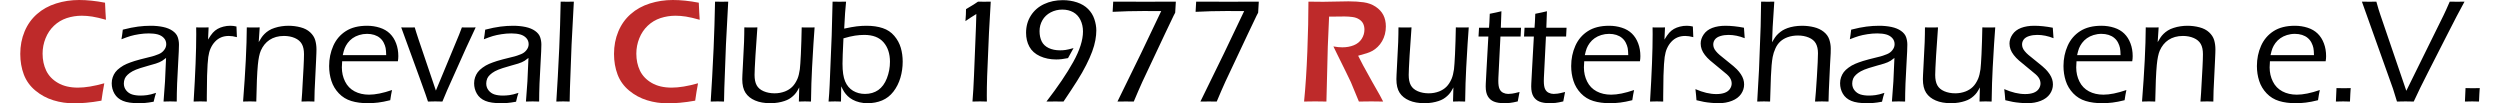 <?xml version="1.0" encoding="UTF-8"?>
<!DOCTYPE svg PUBLIC "-//W3C//DTD SVG 1.1//EN" "http://www.w3.org/Graphics/SVG/1.1/DTD/svg11.dtd">
<!-- Creator: CorelDRAW 2017 -->
<svg xmlns="http://www.w3.org/2000/svg" xml:space="preserve" width="508px" height="21px" version="1.1" style="shape-rendering:geometricPrecision; text-rendering:geometricPrecision; image-rendering:optimizeQuality; fill-rule:evenodd; clip-rule:evenodd"
viewBox="0 0 428819000 18019000"
 xmlns:xlink="http://www.w3.org/1999/xlink">
 <defs>
  <style type="text/css">
   <![CDATA[
    .fil1 {fill:black;fill-rule:nonzero}
    .fil0 {fill:#BE2A2A;fill-rule:nonzero}
   ]]>
  </style>
 </defs>
 <g id="Ebene_x0020_1">
  <path class="fil0" d="M14651000 14520000c-192000,992000 -357000,2002000 -497000,3030000 -966000,173000 -1854000,296000 -2660000,365000 -804000,69000 -1497000,104000 -2075000,104000 -1271000,0 -2490000,-178000 -3648000,-535000 -1158000,-356000 -2202000,-918000 -3129000,-1689000 -932000,-770000 -1602000,-1702000 -2020000,-2798000 -414000,-1097000 -622000,-2298000 -622000,-3600000 0,-1410000 252000,-2715000 753000,-3913000 501000,-1201000 1223000,-2211000 2163000,-3034000 935000,-826000 2050000,-1440000 3334000,-1845000 1284000,-405000 2621000,-605000 4018000,-605000 1375000,0 2881000,157000 4513000,471000 26000,757000 48000,1292000 74000,1609000l83000 1367000c-958000,-270000 -1758000,-456000 -2395000,-557000 -639000,-100000 -1244000,-148000 -1823000,-148000 -910000,0 -1780000,140000 -2620000,413000 -836000,280000 -1576000,719000 -2215000,1324000 -640000,605000 -1132000,1336000 -1476000,2194000 -344000,852000 -518000,1745000 -518000,2676000 0,1106000 214000,2098000 636000,2977000 426000,876000 1105000,1590000 2045000,2133000 936000,545000 2098000,819000 3482000,819000 1280000,0 2812000,-253000 4597000,-758000zm103521000 0c-191000,992000 -357000,2002000 -496000,3030000 -967000,173000 -1854000,296000 -2660000,365000 -805000,69000 -1497000,104000 -2075000,104000 -1272000,0 -2490000,-178000 -3648000,-535000 -1158000,-356000 -2202000,-918000 -3130000,-1689000 -931000,-770000 -1601000,-1702000 -2019000,-2798000 -414000,-1097000 -622000,-2298000 -622000,-3600000 0,-1410000 252000,-2715000 753000,-3913000 500000,-1201000 1222000,-2211000 2163000,-3034000 935000,-826000 2050000,-1440000 3333000,-1845000 1285000,-405000 2621000,-605000 4018000,-605000 1376000,0 2881000,157000 4514000,471000 26000,757000 48000,1292000 74000,1609000l83000 1367000c-958000,-270000 -1759000,-456000 -2395000,-557000 -639000,-100000 -1244000,-148000 -1823000,-148000 -910000,0 -1780000,140000 -2621000,413000 -835000,280000 -1575000,719000 -2215000,1324000 -640000,605000 -1131000,1336000 -1475000,2194000 -344000,852000 -518000,1745000 -518000,2676000 0,1106000 213000,2098000 635000,2977000 427000,876000 1106000,1590000 2046000,2133000 936000,545000 2098000,819000 3482000,819000 1279000,0 2811000,-253000 4596000,-758000zm105666000 3186000c252000,-2533000 444000,-5449000 570000,-8740000 126000,-3295000 191000,-6185000 191000,-8679000 1019000,18000 1872000,26000 2564000,26000 740000,0 1463000,-13000 2176000,-39000 710000,-26000 1458000,-39000 2251000,-39000 988000,0 1867000,57000 2645000,166000 780000,113000 1472000,365000 2077000,766000 601000,400000 1049000,883000 1345000,1454000 291000,569000 440000,1235000 440000,1993000 0,474000 -57000,927000 -166000,1358000 -113000,426000 -274000,831000 -491000,1210000 -219000,378000 -475000,709000 -775000,996000 -296000,284000 -593000,510000 -889000,676000 -291000,164000 -626000,308000 -1000000,425000 -379000,123000 -880000,267000 -1511000,436000l867000 1685000c282000,535000 814000,1496000 1596000,2886000l1285000 2258000c70000,118000 274000,505000 613000,1162000 -1044000,-17000 -1732000,-26000 -2062000,-26000 -414000,0 -1137000,9000 -2168000,26000l-1401000 -3386000c-245000,-518000 -540000,-1127000 -884000,-1832000l-1528000 -3095000c-152000,-287000 -366000,-718000 -631000,-1297000 565000,104000 1084000,156000 1550000,156000 727000,0 1392000,-117000 1993000,-357000 601000,-239000 1062000,-609000 1384000,-1110000 323000,-499000 483000,-1044000 483000,-1631000 0,-361000 -70000,-692000 -208000,-1001000 -145000,-306000 -379000,-566000 -710000,-779000 -331000,-214000 -727000,-353000 -1188000,-410000 -458000,-61000 -919000,-91000 -1376000,-91000 -257000,0 -605000,4000 -1048000,13000 -440000,9000 -985000,13000 -1633000,13000l-226000 5241000 -240000 9566000 -1971000 -26000c-318000,0 -958000,9000 -1924000,26000z"/>
  <path class="fil1" d="M17640000 6842000c74000,-379000 153000,-935000 236000,-1671000 1022000,-262000 1910000,-440000 2663000,-536000 757000,-96000 1493000,-143000 2207000,-143000 766000,0 1484000,69000 2154000,209000 671000,144000 1228000,370000 1668000,683000 444000,313000 740000,675000 883000,1084000 144000,409000 218000,849000 218000,1315000 0,587000 -44000,1571000 -127000,2954000 -87000,1381000 -151000,2660000 -195000,3831000 -44000,1176000 -66000,2220000 -66000,3138000 -466000,-17000 -840000,-26000 -1131000,-26000 -274000,0 -666000,9000 -1171000,26000l256000 -3482000 183000 -4122000c-295000,232000 -518000,392000 -665000,488000 -149000,92000 -318000,178000 -501000,261000 -187000,78000 -392000,157000 -618000,230000 -227000,70000 -661000,197000 -1311000,375000 -648000,179000 -1109000,314000 -1379000,409000 -583000,188000 -1045000,374000 -1384000,562000 -340000,187000 -622000,392000 -854000,613000 -230000,217000 -390000,440000 -482000,662000 -109000,274000 -166000,557000 -166000,853000 0,462000 135000,862000 409000,1202000 270000,339000 614000,574000 1027000,709000 414000,130000 906000,196000 1485000,196000 357000,0 731000,-27000 1123000,-79000 391000,-48000 919000,-178000 1571000,-392000 -122000,335000 -262000,849000 -418000,1541000 -622000,118000 -1127000,188000 -1519000,218000 -392000,30000 -762000,43000 -1110000,43000 -1167000,0 -2076000,-134000 -2728000,-408000 -658000,-271000 -1145000,-689000 -1472000,-1245000 -322000,-557000 -483000,-1163000 -483000,-1820000 0,-383000 57000,-735000 175000,-1057000 112000,-322000 265000,-618000 460000,-880000 197000,-265000 475000,-530000 836000,-791000 361000,-267000 740000,-484000 1136000,-654000 396000,-169000 854000,-335000 1380000,-504000 527000,-166000 1375000,-388000 2537000,-670000 375000,-83000 692000,-171000 958000,-262000 261000,-87000 496000,-174000 701000,-261000 204000,-83000 382000,-183000 535000,-300000 153000,-114000 291000,-252000 418000,-418000 131000,-171000 222000,-335000 283000,-506000 56000,-169000 87000,-339000 87000,-513000 0,-418000 -135000,-775000 -409000,-1075000 -270000,-295000 -627000,-505000 -1062000,-627000 -440000,-117000 -957000,-178000 -1554000,-178000 -553000,0 -1119000,44000 -1702000,135000 -583000,91000 -1084000,196000 -1506000,322000 -422000,126000 -944000,313000 -1576000,561000zm12584000 10864000c305000,-4909000 456000,-8826000 456000,-11751000l-13000 -1176000c436000,9000 797000,14000 1076000,14000 327000,0 692000,-5000 1093000,-14000l-96000 2120000c313000,-527000 591000,-922000 835000,-1193000 240000,-265000 514000,-487000 818000,-661000 305000,-174000 653000,-309000 1040000,-405000 383000,-101000 788000,-148000 1202000,-148000 357000,0 709000,44000 1058000,130000 8000,554000 34000,1171000 78000,1855000 -523000,-139000 -992000,-209000 -1406000,-209000 -501000,0 -949000,82000 -1345000,248000 -400000,170000 -757000,418000 -1071000,757000 -317000,335000 -578000,740000 -782000,1206000 -171000,379000 -297000,861000 -388000,1463000 -87000,596000 -157000,1679000 -209000,3260000 -31000,1148000 -48000,2363000 -48000,3652000l0 852000c-465000,-17000 -840000,-26000 -1123000,-26000 -257000,0 -649000,9000 -1175000,26000zm8623000 0c418000,-5336000 631000,-9645000 648000,-12927000l1145000 14000c278000,0 648000,-5000 1105000,-14000l-170000 2560000c214000,-361000 383000,-635000 510000,-827000 126000,-187000 296000,-392000 510000,-605000 212000,-214000 460000,-409000 753000,-593000 287000,-182000 626000,-335000 1018000,-456000 387000,-127000 784000,-218000 1187000,-275000 405000,-60000 806000,-91000 1202000,-91000 731000,0 1436000,91000 2115000,270000 679000,178000 1237000,466000 1672000,870000 436000,405000 731000,858000 879000,1359000 148000,504000 222000,1044000 222000,1623000 0,109000 -4000,322000 -13000,636000 -8000,313000 -26000,727000 -52000,1235000l-257000 5345000c-17000,510000 -30000,1136000 -39000,1876000 -383000,-17000 -744000,-26000 -1079000,-26000 -418000,0 -806000,9000 -1171000,26000 87000,-1027000 147000,-2019000 191000,-2973000l166000 -2972000c52000,-1019000 78000,-1789000 78000,-2307000 0,-749000 -126000,-1345000 -383000,-1789000 -253000,-448000 -661000,-792000 -1223000,-1036000 -557000,-240000 -1189000,-361000 -1885000,-361000 -984000,0 -1828000,235000 -2533000,701000 -644000,435000 -1145000,1049000 -1502000,1850000 -244000,569000 -417000,1410000 -522000,2524000 -126000,1332000 -218000,3456000 -269000,6363000 -475000,-17000 -845000,-26000 -1106000,-26000 -266000,0 -662000,9000 -1197000,26000zm25971000 -2010000c-104000,465000 -208000,1057000 -313000,1775000 -819000,204000 -1524000,344000 -2124000,414000 -600000,74000 -1197000,108000 -1793000,108000 -1062000,0 -2019000,-126000 -2864000,-383000 -849000,-257000 -1572000,-701000 -2176000,-1332000 -605000,-635000 -1040000,-1362000 -1301000,-2176000 -266000,-818000 -396000,-1680000 -396000,-2590000 0,-1270000 243000,-2446000 727000,-3529000 482000,-1084000 1213000,-1937000 2189000,-2560000 970000,-622000 2206000,-931000 3703000,-931000 775000,0 1515000,113000 2220000,340000 705000,226000 1293000,570000 1758000,1027000 471000,461000 832000,1031000 1084000,1710000 257000,675000 383000,1415000 383000,2216000 0,308000 -26000,604000 -77000,897000l-9716000 0c-35000,465000 -52000,822000 -52000,1070000 0,892000 187000,1715000 562000,2464000 374000,753000 926000,1322000 1657000,1710000 732000,387000 1572000,579000 2525000,579000 1097000,0 2434000,-270000 4004000,-809000zm-8591000 -6085000l7573000 0c-9000,-536000 -44000,-949000 -100000,-1245000 -61000,-296000 -170000,-605000 -331000,-919000 -161000,-318000 -379000,-596000 -657000,-826000 -274000,-236000 -605000,-410000 -988000,-536000 -387000,-121000 -805000,-183000 -1254000,-183000 -482000,0 -940000,70000 -1379000,205000 -436000,135000 -819000,322000 -1154000,557000 -335000,239000 -618000,513000 -853000,831000 -231000,317000 -404000,627000 -522000,923000 -114000,296000 -226000,692000 -335000,1193000zm14859000 8095000l-435000 -1288000c-143000,-418000 -487000,-1366000 -1023000,-2846000l-3207000 -8793000c518000,9000 922000,14000 1219000,14000 322000,0 700000,-5000 1139000,-14000l271000 892000c77000,258000 208000,667000 400000,1228000l3016000 8892000 4048000 -9750000 483000 -1262000c500000,9000 901000,14000 1201000,14000 297000,0 697000,-5000 1202000,-14000l-1658000 3561000 -3326000 7425000 -814000 1941000c-530000,-17000 -940000,-26000 -1240000,-26000 -305000,0 -731000,9000 -1276000,26000zm9741000 -10864000c74000,-379000 153000,-935000 236000,-1671000 1022000,-262000 1910000,-440000 2663000,-536000 757000,-96000 1493000,-143000 2207000,-143000 766000,0 1484000,69000 2154000,209000 670000,144000 1228000,370000 1668000,683000 443000,313000 740000,675000 883000,1084000 144000,409000 218000,849000 218000,1315000 0,587000 -44000,1571000 -127000,2954000 -87000,1381000 -152000,2660000 -196000,3831000 -43000,1176000 -65000,2220000 -65000,3138000 -466000,-17000 -840000,-26000 -1131000,-26000 -274000,0 -666000,9000 -1171000,26000l256000 -3482000 183000 -4122000c-295000,232000 -518000,392000 -665000,488000 -149000,92000 -318000,178000 -501000,261000 -187000,78000 -392000,157000 -618000,230000 -227000,70000 -661000,197000 -1311000,375000 -648000,179000 -1110000,314000 -1379000,409000 -583000,188000 -1045000,374000 -1384000,562000 -340000,187000 -622000,392000 -854000,613000 -230000,217000 -391000,440000 -482000,662000 -109000,274000 -166000,557000 -166000,853000 0,462000 135000,862000 409000,1202000 270000,339000 614000,574000 1027000,709000 414000,130000 906000,196000 1485000,196000 357000,0 731000,-27000 1123000,-79000 391000,-48000 918000,-178000 1571000,-392000 -122000,335000 -262000,849000 -418000,1541000 -623000,118000 -1127000,188000 -1519000,218000 -392000,30000 -762000,43000 -1110000,43000 -1167000,0 -2076000,-134000 -2728000,-408000 -658000,-271000 -1145000,-689000 -1472000,-1245000 -323000,-557000 -483000,-1163000 -483000,-1820000 0,-383000 57000,-735000 174000,-1057000 113000,-322000 266000,-618000 461000,-880000 197000,-265000 475000,-530000 836000,-791000 361000,-267000 740000,-484000 1136000,-654000 396000,-169000 853000,-335000 1380000,-504000 526000,-166000 1375000,-388000 2537000,-670000 375000,-83000 692000,-171000 958000,-262000 261000,-87000 496000,-174000 700000,-261000 205000,-83000 383000,-183000 536000,-300000 152000,-114000 291000,-252000 418000,-418000 130000,-171000 222000,-335000 283000,-506000 56000,-169000 87000,-339000 87000,-513000 0,-418000 -135000,-775000 -409000,-1075000 -270000,-295000 -627000,-505000 -1062000,-627000 -440000,-117000 -958000,-178000 -1554000,-178000 -553000,0 -1119000,44000 -1702000,135000 -584000,91000 -1084000,196000 -1506000,322000 -422000,126000 -944000,313000 -1576000,561000zm12635000 10864000c175000,-2620000 344000,-5723000 510000,-9314000 114000,-2612000 196000,-5314000 248000,-8105000l1175000 13000c244000,0 618000,-4000 1123000,-13000l-396000 7492000 -283000 7582000 -52000 2345000c-496000,-17000 -871000,-26000 -1114000,-26000 -105000,0 -505000,9000 -1211000,26000zm26916000 0c175000,-2620000 344000,-5723000 510000,-9314000 114000,-2612000 196000,-5314000 248000,-8105000l1175000 13000c244000,0 618000,-4000 1123000,-13000l-396000 7492000 -283000 7582000 -52000 2345000c-496000,-17000 -871000,-26000 -1114000,-26000 -105000,0 -505000,9000 -1211000,26000zm17489000 0c-414000,-17000 -766000,-26000 -1062000,-26000 -339000,0 -687000,9000 -1053000,26000l65000 -2463000c-200000,383000 -378000,679000 -527000,888000 -147000,209000 -335000,413000 -556000,613000 -223000,200000 -449000,370000 -684000,509000 -231000,135000 -505000,258000 -823000,361000 -313000,109000 -678000,197000 -1101000,271000 -422000,74000 -871000,108000 -1344000,108000 -1041000,0 -1929000,-156000 -2664000,-474000 -736000,-313000 -1294000,-761000 -1671000,-1341000 -379000,-578000 -567000,-1371000 -567000,-2376000 0,-153000 9000,-414000 26000,-779000 18000,-366000 40000,-845000 75000,-1428000l212000 -4252000 35000 -1362000c9000,-319000 13000,-719000 13000,-1202000l1176000 14000c239000,0 605000,-5000 1101000,-14000 -118000,1489000 -227000,3116000 -335000,4888000 -105000,1767000 -157000,2899000 -157000,3395000 0,753000 122000,1353000 366000,1802000 243000,449000 648000,797000 1214000,1040000 566000,244000 1205000,366000 1920000,366000 631000,0 1235000,-109000 1815000,-331000 491000,-200000 909000,-462000 1249000,-797000 370000,-365000 674000,-839000 923000,-1419000 178000,-426000 313000,-974000 408000,-1649000 57000,-487000 118000,-1363000 179000,-2624000 70000,-1533000 118000,-3087000 144000,-4671000l1183000 14000c253000,0 610000,-5000 1067000,-14000 -122000,1533000 -270000,3856000 -439000,6982000 -96000,1719000 -157000,3699000 -188000,5945000zm3061000 0l112000 -1428000c18000,-256000 44000,-735000 79000,-1445000l357000 -8652000 153000 -5894000c521000,9000 926000,13000 1218000,13000 296000,0 674000,-4000 1136000,-13000 -121000,1088000 -231000,2656000 -327000,4701000 893000,-195000 1624000,-326000 2194000,-396000 570000,-65000 1132000,-100000 1684000,-100000 1075000,0 2020000,135000 2834000,409000 818000,270000 1492000,723000 2024000,1354000 531000,626000 910000,1323000 1132000,2080000 221000,753000 330000,1559000 330000,2411000 0,967000 -135000,1907000 -400000,2813000 -270000,904000 -675000,1710000 -1215000,2411000 -543000,705000 -1200000,1214000 -1975000,1541000 -775000,322000 -1624000,482000 -2542000,482000 -492000,0 -957000,-51000 -1393000,-160000 -435000,-105000 -827000,-253000 -1175000,-440000 -348000,-187000 -644000,-401000 -889000,-640000 -243000,-240000 -443000,-479000 -600000,-718000 -156000,-236000 -335000,-566000 -530000,-983000l-40000 2654000c-487000,-17000 -836000,-26000 -1040000,-26000 -144000,0 -518000,9000 -1127000,26000zm2597000 -11020000c-55000,1415000 -99000,2350000 -125000,2803000 -26000,453000 -39000,992000 -39000,1623000 0,1341000 151000,2368000 461000,3086000 305000,718000 766000,1258000 1375000,1628000 614000,365000 1310000,548000 2085000,548000 893000,0 1663000,-226000 2312000,-674000 644000,-453000 1149000,-1136000 1506000,-2059000 357000,-923000 535000,-1880000 535000,-2877000 0,-1402000 -375000,-2534000 -1119000,-3390000 -744000,-858000 -1863000,-1289000 -3365000,-1289000 -517000,0 -1057000,43000 -1614000,126000 -558000,83000 -1228000,244000 -2012000,475000zm22495000 11020000c109000,-1327000 201000,-2833000 266000,-4517000l230000 -5703000c92000,-2137000 153000,-3817000 179000,-5044000 -452000,275000 -796000,492000 -1036000,652000l-866000 589000c70000,-797000 101000,-1493000 101000,-2089000 1079000,-632000 1775000,-1067000 2093000,-1307000 278000,9000 631000,13000 1066000,13000 449000,0 832000,-4000 1154000,-13000l-309000 5450000 -319000 7555000 -47000 1898000c-8000,488000 -13000,975000 -13000,1472000l13000 1044000c-426000,-17000 -827000,-26000 -1193000,-26000 -418000,0 -857000,9000 -1319000,26000zm12898000 0c1993000,-2581000 3551000,-4883000 4679000,-6916000 1127000,-2032000 1692000,-3799000 1692000,-5301000 0,-736000 -147000,-1406000 -438000,-2003000 -293000,-600000 -714000,-1053000 -1259000,-1358000 -548000,-304000 -1184000,-457000 -1906000,-457000 -736000,0 -1415000,166000 -2037000,492000 -618000,327000 -1093000,775000 -1428000,1354000 -335000,579000 -505000,1214000 -505000,1911000 0,687000 127000,1284000 374000,1789000 249000,505000 658000,888000 1220000,1158000 561000,265000 1222000,400000 1984000,400000 322000,0 640000,-22000 949000,-65000 309000,-44000 775000,-153000 1402000,-327000 -296000,506000 -618000,1088000 -966000,1750000 -758000,157000 -1441000,234000 -2051000,234000 -1053000,0 -2002000,-191000 -2842000,-578000 -840000,-387000 -1454000,-935000 -1841000,-1645000 -388000,-709000 -579000,-1519000 -579000,-2429000 0,-1123000 279000,-2124000 835000,-2998000 558000,-876000 1324000,-1541000 2303000,-2003000 979000,-457000 2072000,-688000 3278000,-688000 870000,0 1692000,131000 2472000,388000 774000,261000 1418000,644000 1924000,1153000 509000,509000 875000,1102000 1097000,1776000 226000,675000 339000,1332000 339000,1971000 0,510000 -57000,1071000 -166000,1694000 -112000,618000 -296000,1279000 -557000,1980000 -256000,701000 -604000,1480000 -1040000,2342000 -431000,861000 -962000,1789000 -1589000,2777000 -626000,992000 -1414000,2189000 -2367000,3599000 -479000,-9000 -949000,-13000 -1419000,-13000 -314000,0 -836000,4000 -1558000,13000zm12379000 0l4108000 -8396000 3522000 -7377000c-949000,-9000 -1968000,-13000 -3060000,-13000 -1820000,0 -3621000,48000 -5410000,143000 52000,-613000 83000,-1205000 100000,-1776000 1680000,9000 3587000,13000 5715000,13000l5206000 -13000 -114000 1924000 -269000 513000c-101000,206000 -597000,1241000 -1485000,3113000l-3969000 8422000c-475000,1049000 -975000,2198000 -1497000,3447000 -618000,-9000 -1071000,-13000 -1363000,-13000l-1484000 13000zm14464000 0l4109000 -8396000 3521000 -7377000c-948000,-9000 -1968000,-13000 -3060000,-13000 -1820000,0 -3621000,48000 -5410000,143000 52000,-613000 83000,-1205000 100000,-1776000 1680000,9000 3587000,13000 5715000,13000l5206000 -13000 -114000 1924000 -269000 513000c-101000,206000 -596000,1241000 -1485000,3113000l-3969000 8422000c-475000,1049000 -975000,2198000 -1497000,3447000 -618000,-9000 -1071000,-13000 -1363000,-13000l-1484000 13000zm46160000 0c-414000,-17000 -766000,-26000 -1062000,-26000 -339000,0 -687000,9000 -1053000,26000l64000 -2463000c-199000,383000 -378000,679000 -526000,888000 -148000,209000 -335000,413000 -557000,613000 -222000,200000 -448000,370000 -684000,509000 -230000,135000 -504000,258000 -822000,361000 -314000,109000 -679000,197000 -1101000,271000 -422000,74000 -871000,108000 -1345000,108000 -1040000,0 -1928000,-156000 -2663000,-474000 -736000,-313000 -1294000,-761000 -1672000,-1341000 -379000,-578000 -566000,-1371000 -566000,-2376000 0,-153000 9000,-414000 26000,-779000 18000,-366000 40000,-845000 74000,-1428000l213000 -4252000 35000 -1362000c9000,-319000 13000,-719000 13000,-1202000l1176000 14000c239000,0 605000,-5000 1100000,-14000 -117000,1489000 -226000,3116000 -335000,4888000 -104000,1767000 -156000,2899000 -156000,3395000 0,753000 122000,1353000 366000,1802000 243000,449000 648000,797000 1213000,1040000 567000,244000 1206000,366000 1920000,366000 631000,0 1236000,-109000 1815000,-331000 492000,-200000 910000,-462000 1250000,-797000 370000,-365000 674000,-839000 922000,-1419000 179000,-426000 313000,-974000 409000,-1649000 57000,-487000 118000,-1363000 179000,-2624000 69000,-1533000 117000,-3087000 143000,-4671000l1184000 14000c252000,0 609000,-5000 1067000,-14000 -123000,1533000 -270000,3856000 -440000,6982000 -96000,1719000 -156000,3699000 -187000,5945000zm9485000 -1671000c-96000,414000 -201000,962000 -314000,1645000 -575000,139000 -1032000,227000 -1371000,262000 -340000,34000 -662000,51000 -966000,51000 -753000,0 -1362000,-95000 -1824000,-287000 -461000,-191000 -814000,-496000 -1057000,-918000 -248000,-422000 -370000,-993000 -370000,-1716000 0,-95000 4000,-260000 13000,-495000 8000,-240000 52000,-1071000 130000,-2490000l318000 -5715000 -1715000 0c35000,-361000 65000,-874000 91000,-1540000l1741000 0c44000,-475000 87000,-1285000 131000,-2430000 801000,-156000 1480000,-304000 2032000,-443000 -61000,1258000 -95000,2215000 -104000,2873000l3526000 0c-44000,539000 -70000,1053000 -79000,1540000l-3516000 0 -357000 7182000 -13000 548000c0,622000 69000,1088000 208000,1397000 144000,313000 353000,536000 631000,670000 279000,136000 575000,205000 880000,205000 212000,0 439000,-17000 687000,-52000 244000,-30000 679000,-126000 1298000,-287000zm7935000 0c-96000,414000 -201000,962000 -313000,1645000 -576000,139000 -1033000,227000 -1372000,262000 -340000,34000 -662000,51000 -966000,51000 -753000,0 -1362000,-95000 -1824000,-287000 -461000,-191000 -814000,-496000 -1057000,-918000 -248000,-422000 -370000,-993000 -370000,-1716000 0,-95000 4000,-260000 13000,-495000 8000,-240000 52000,-1071000 131000,-2490000l317000 -5715000 -1715000 0c35000,-361000 65000,-874000 91000,-1540000l1741000 0c44000,-475000 87000,-1285000 131000,-2430000 801000,-156000 1480000,-304000 2032000,-443000 -60000,1258000 -95000,2215000 -104000,2873000l3526000 0c-44000,539000 -70000,1053000 -79000,1540000l-3516000 0 -357000 7182000 -13000 548000c0,622000 69000,1088000 208000,1397000 144000,313000 353000,536000 632000,670000 278000,136000 574000,205000 879000,205000 213000,0 439000,-17000 687000,-52000 245000,-30000 679000,-126000 1298000,-287000zm12035000 -339000c-105000,465000 -209000,1057000 -314000,1775000 -818000,204000 -1523000,344000 -2124000,414000 -600000,74000 -1196000,108000 -1793000,108000 -1062000,0 -2019000,-126000 -2864000,-383000 -849000,-257000 -1572000,-701000 -2176000,-1332000 -605000,-635000 -1040000,-1362000 -1301000,-2176000 -266000,-818000 -396000,-1680000 -396000,-2590000 0,-1270000 243000,-2446000 727000,-3529000 482000,-1084000 1213000,-1937000 2189000,-2560000 970000,-622000 2207000,-931000 3704000,-931000 774000,0 1514000,113000 2219000,340000 705000,226000 1293000,570000 1759000,1027000 470000,461000 831000,1031000 1084000,1710000 256000,675000 383000,1415000 383000,2216000 0,308000 -26000,604000 -78000,897000l-9715000 0c-35000,465000 -52000,822000 -52000,1070000 0,892000 186000,1715000 561000,2464000 374000,753000 927000,1322000 1658000,1710000 732000,387000 1571000,579000 2525000,579000 1097000,0 2433000,-270000 4004000,-809000zm-8592000 -6085000l7573000 0c-9000,-536000 -44000,-949000 -99000,-1245000 -62000,-296000 -171000,-605000 -331000,-919000 -162000,-318000 -379000,-596000 -658000,-826000 -274000,-236000 -605000,-410000 -988000,-536000 -387000,-121000 -805000,-183000 -1253000,-183000 -483000,0 -941000,70000 -1380000,205000 -435000,135000 -818000,322000 -1153000,557000 -336000,239000 -619000,513000 -854000,831000 -230000,317000 -404000,627000 -522000,923000 -113000,296000 -226000,692000 -335000,1193000zm11369000 8095000c305000,-4909000 457000,-8826000 457000,-11751000l-13000 -1176000c435000,9000 796000,14000 1075000,14000 327000,0 692000,-5000 1093000,-14000l-96000 2120000c313000,-527000 591000,-922000 836000,-1193000 239000,-265000 513000,-487000 817000,-661000 306000,-174000 654000,-309000 1041000,-405000 382000,-101000 787000,-148000 1201000,-148000 357000,0 709000,44000 1058000,130000 8000,554000 34000,1171000 78000,1855000 -522000,-139000 -992000,-209000 -1406000,-209000 -501000,0 -948000,82000 -1344000,248000 -401000,170000 -758000,418000 -1071000,757000 -317000,335000 -579000,740000 -783000,1206000 -171000,379000 -296000,861000 -388000,1463000 -87000,596000 -157000,1679000 -209000,3260000 -30000,1148000 -47000,2363000 -47000,3652000l0 852000c-466000,-17000 -841000,-26000 -1123000,-26000 -258000,0 -650000,9000 -1176000,26000zm8101000 -235000l-79000 -949000c0,-100000 -34000,-430000 -104000,-984000 1314000,576000 2528000,863000 3638000,863000 583000,0 1075000,-75000 1476000,-227000 400000,-152000 705000,-379000 905000,-679000 201000,-300000 301000,-614000 301000,-931000 0,-179000 -26000,-357000 -83000,-536000 -57000,-178000 -140000,-348000 -252000,-513000 -109000,-166000 -275000,-344000 -492000,-545000 -218000,-199000 -675000,-574000 -1362000,-1127000 -688000,-552000 -1211000,-983000 -1568000,-1297000 -352000,-308000 -657000,-626000 -909000,-957000 -253000,-327000 -440000,-658000 -562000,-989000 -118000,-330000 -178000,-665000 -178000,-1009000 0,-544000 174000,-1071000 518000,-1580000 343000,-509000 844000,-892000 1497000,-1144000 653000,-249000 1419000,-375000 2294000,-375000 983000,0 2063000,113000 3238000,340000 35000,666000 79000,1275000 130000,1828000 -957000,-383000 -1901000,-575000 -2833000,-575000 -500000,0 -970000,65000 -1401000,196000 -432000,134000 -749000,331000 -949000,592000 -201000,265000 -300000,553000 -300000,866000 0,204000 34000,401000 104000,588000 65000,183000 187000,387000 365000,600000 175000,218000 388000,431000 636000,645000 248000,213000 739000,613000 1479000,1200000 745000,584000 1250000,1020000 1524000,1302000 274000,279000 510000,570000 705000,866000 196000,297000 339000,592000 431000,888000 92000,292000 135000,592000 135000,896000 0,597000 -178000,1150000 -531000,1664000 -353000,508000 -879000,904000 -1579000,1184000 -702000,282000 -1485000,421000 -2356000,421000 -365000,0 -796000,-22000 -1292000,-69000 -496000,-48000 -914000,-100000 -1258000,-166000 -348000,-65000 -775000,-160000 -1288000,-287000zm10589000 235000l314000 -5550000 287000 -7569000 79000 -4300000 1161000 13000c288000,0 666000,-4000 1136000,-13000l-283000 4440000 -100000 2647000c205000,-366000 379000,-658000 532000,-876000 147000,-217000 339000,-431000 574000,-648000 231000,-218000 479000,-400000 731000,-558000 256000,-151000 544000,-282000 858000,-399000 313000,-114000 692000,-210000 1136000,-288000 443000,-73000 905000,-113000 1392000,-113000 723000,0 1415000,82000 2076000,244000 657000,161000 1224000,427000 1698000,801000 470000,374000 796000,817000 971000,1336000 173000,522000 261000,1049000 261000,1580000 0,213000 -5000,496000 -13000,844000 -27000,527000 -62000,1140000 -105000,1845000l-217000 4692000c-27000,510000 -44000,1132000 -53000,1872000 -496000,-17000 -874000,-26000 -1140000,-26000 -287000,0 -692000,9000 -1214000,26000 95000,-918000 204000,-2363000 326000,-4331000 122000,-1971000 187000,-3338000 187000,-4104000 0,-684000 -126000,-1249000 -370000,-1693000 -248000,-449000 -657000,-793000 -1227000,-1032000 -570000,-239000 -1201000,-356000 -1902000,-356000 -635000,0 -1232000,96000 -1784000,291000 -501000,179000 -928000,431000 -1285000,753000 -353000,326000 -635000,723000 -844000,1189000 -231000,499000 -392000,1009000 -488000,1519000 -144000,809000 -247000,1932000 -304000,3368000 -35000,858000 -83000,2324000 -144000,4396000 -474000,-17000 -827000,-26000 -1066000,-26000 -218000,0 -614000,9000 -1180000,26000z"/>
  <path class="fil1" d="M318991000 6842000c74000,-379000 152000,-935000 235000,-1671000 1022000,-262000 1911000,-440000 2664000,-536000 757000,-96000 1493000,-143000 2207000,-143000 766000,0 1484000,69000 2154000,209000 670000,144000 1228000,370000 1667000,683000 444000,313000 740000,675000 884000,1084000 143000,409000 217000,849000 217000,1315000 0,587000 -44000,1571000 -126000,2954000 -87000,1381000 -152000,2660000 -196000,3831000 -44000,1176000 -66000,2220000 -66000,3138000 -465000,-17000 -839000,-26000 -1131000,-26000 -274000,0 -666000,9000 -1170000,26000l256000 -3482000 182000 -4122000c-295000,232000 -517000,392000 -665000,488000 -148000,92000 -318000,178000 -500000,261000 -188000,78000 -392000,157000 -619000,230000 -226000,70000 -661000,197000 -1310000,375000 -648000,179000 -1110000,314000 -1379000,409000 -584000,188000 -1045000,374000 -1384000,562000 -340000,187000 -623000,392000 -854000,613000 -230000,217000 -391000,440000 -483000,662000 -108000,274000 -165000,557000 -165000,853000 0,462000 134000,862000 409000,1202000 270000,339000 614000,574000 1027000,709000 414000,130000 905000,196000 1485000,196000 357000,0 731000,-27000 1123000,-79000 391000,-48000 918000,-178000 1570000,-392000 -121000,335000 -261000,849000 -418000,1541000 -622000,118000 -1126000,188000 -1518000,218000 -392000,30000 -762000,43000 -1110000,43000 -1167000,0 -2077000,-134000 -2729000,-408000 -657000,-271000 -1145000,-689000 -1472000,-1245000 -322000,-557000 -482000,-1163000 -482000,-1820000 0,-383000 56000,-735000 174000,-1057000 113000,-322000 265000,-618000 461000,-880000 196000,-265000 475000,-530000 836000,-791000 361000,-267000 739000,-484000 1135000,-654000 396000,-169000 854000,-335000 1381000,-504000 526000,-166000 1375000,-388000 2537000,-670000 375000,-83000 692000,-171000 958000,-262000 260000,-87000 496000,-174000 700000,-261000 204000,-83000 383000,-183000 536000,-300000 152000,-114000 291000,-252000 417000,-418000 131000,-171000 223000,-335000 284000,-506000 55000,-169000 86000,-339000 86000,-513000 0,-418000 -134000,-775000 -409000,-1075000 -270000,-295000 -627000,-505000 -1062000,-627000 -439000,-117000 -957000,-178000 -1553000,-178000 -554000,0 -1119000,44000 -1703000,135000 -583000,91000 -1084000,196000 -1505000,322000 -422000,126000 -945000,313000 -1576000,561000zm24727000 10864000c-414000,-17000 -766000,-26000 -1062000,-26000 -339000,0 -687000,9000 -1053000,26000l64000 -2463000c-199000,383000 -378000,679000 -526000,888000 -148000,209000 -335000,413000 -557000,613000 -222000,200000 -448000,370000 -684000,509000 -230000,135000 -504000,258000 -822000,361000 -314000,109000 -679000,197000 -1101000,271000 -422000,74000 -871000,108000 -1345000,108000 -1040000,0 -1928000,-156000 -2663000,-474000 -736000,-313000 -1294000,-761000 -1672000,-1341000 -379000,-578000 -566000,-1371000 -566000,-2376000 0,-153000 9000,-414000 26000,-779000 18000,-366000 40000,-845000 75000,-1428000l212000 -4252000 35000 -1362000c9000,-319000 13000,-719000 13000,-1202000l1176000 14000c239000,0 605000,-5000 1101000,-14000 -118000,1489000 -227000,3116000 -336000,4888000 -104000,1767000 -156000,2899000 -156000,3395000 0,753000 122000,1353000 366000,1802000 243000,449000 648000,797000 1214000,1040000 566000,244000 1205000,366000 1919000,366000 631000,0 1236000,-109000 1815000,-331000 492000,-200000 910000,-462000 1250000,-797000 370000,-365000 674000,-839000 922000,-1419000 179000,-426000 313000,-974000 409000,-1649000 57000,-487000 118000,-1363000 179000,-2624000 69000,-1533000 117000,-3087000 143000,-4671000l1184000 14000c252000,0 609000,-5000 1067000,-14000 -123000,1533000 -270000,3856000 -440000,6982000 -96000,1719000 -156000,3699000 -187000,5945000zm2381000 -235000l-79000 -949000c0,-100000 -34000,-430000 -103000,-984000 1314000,576000 2528000,863000 3638000,863000 583000,0 1075000,-75000 1476000,-227000 399000,-152000 705000,-379000 905000,-679000 201000,-300000 300000,-614000 300000,-931000 0,-179000 -26000,-357000 -83000,-536000 -56000,-178000 -139000,-348000 -252000,-513000 -109000,-166000 -274000,-344000 -491000,-545000 -219000,-199000 -676000,-574000 -1363000,-1127000 -688000,-552000 -1210000,-983000 -1567000,-1297000 -352000,-308000 -658000,-626000 -910000,-957000 -252000,-327000 -440000,-658000 -561000,-989000 -118000,-330000 -179000,-665000 -179000,-1009000 0,-544000 175000,-1071000 519000,-1580000 343000,-509000 843000,-892000 1497000,-1144000 653000,-249000 1419000,-375000 2293000,-375000 984000,0 2064000,113000 3238000,340000 35000,666000 79000,1275000 131000,1828000 -957000,-383000 -1902000,-575000 -2833000,-575000 -501000,0 -971000,65000 -1401000,196000 -432000,134000 -749000,331000 -950000,592000 -200000,265000 -300000,553000 -300000,866000 0,204000 35000,401000 105000,588000 65000,183000 186000,387000 365000,600000 174000,218000 388000,431000 636000,645000 247000,213000 739000,613000 1479000,1200000 745000,584000 1250000,1020000 1524000,1302000 274000,279000 509000,570000 705000,866000 195000,297000 339000,592000 431000,888000 91000,292000 134000,592000 134000,896000 0,597000 -177000,1150000 -530000,1664000 -353000,508000 -880000,904000 -1580000,1184000 -701000,282000 -1485000,421000 -2355000,421000 -365000,0 -796000,-22000 -1293000,-69000 -495000,-48000 -913000,-100000 -1257000,-166000 -348000,-65000 -775000,-160000 -1289000,-287000zm21114000 -1775000c-105000,465000 -208000,1057000 -313000,1775000 -819000,204000 -1524000,344000 -2124000,414000 -601000,74000 -1197000,108000 -1793000,108000 -1062000,0 -2020000,-126000 -2864000,-383000 -849000,-257000 -1572000,-701000 -2176000,-1332000 -606000,-635000 -1041000,-1362000 -1302000,-2176000 -265000,-818000 -396000,-1680000 -396000,-2590000 0,-1270000 244000,-2446000 727000,-3529000 483000,-1084000 1214000,-1937000 2189000,-2560000 971000,-622000 2207000,-931000 3704000,-931000 775000,0 1515000,113000 2220000,340000 705000,226000 1292000,570000 1758000,1027000 471000,461000 832000,1031000 1084000,1710000 256000,675000 383000,1415000 383000,2216000 0,308000 -26000,604000 -78000,897000l-9715000 0c-35000,465000 -52000,822000 -52000,1070000 0,892000 187000,1715000 562000,2464000 374000,753000 926000,1322000 1657000,1710000 732000,387000 1572000,579000 2525000,579000 1097000,0 2433000,-270000 4004000,-809000zm-8591000 -6085000l7573000 0c-9000,-536000 -44000,-949000 -100000,-1245000 -62000,-296000 -170000,-605000 -331000,-919000 -162000,-318000 -379000,-596000 -657000,-826000 -274000,-236000 -606000,-410000 -988000,-536000 -387000,-121000 -805000,-183000 -1254000,-183000 -483000,0 -940000,70000 -1379000,205000 -436000,135000 -819000,322000 -1154000,557000 -335000,239000 -618000,513000 -854000,831000 -230000,317000 -404000,627000 -521000,923000 -114000,296000 -227000,692000 -335000,1193000zm11316000 8095000c418000,-5336000 632000,-9645000 649000,-12927000l1145000 14000c278000,0 648000,-5000 1104000,-14000l-169000 2560000c213000,-361000 383000,-635000 510000,-827000 125000,-187000 296000,-392000 509000,-605000 213000,-214000 461000,-409000 753000,-593000 287000,-182000 626000,-335000 1018000,-456000 387000,-127000 784000,-218000 1188000,-275000 405000,-60000 806000,-91000 1202000,-91000 731000,0 1436000,91000 2115000,270000 679000,178000 1236000,466000 1671000,870000 436000,405000 731000,858000 880000,1359000 147000,504000 221000,1044000 221000,1623000 0,109000 -4000,322000 -13000,636000 -8000,313000 -26000,727000 -52000,1235000l-257000 5345000c-17000,510000 -30000,1136000 -39000,1876000 -383000,-17000 -744000,-26000 -1079000,-26000 -418000,0 -806000,9000 -1171000,26000 87000,-1027000 148000,-2019000 192000,-2973000l165000 -2972000c52000,-1019000 78000,-1789000 78000,-2307000 0,-749000 -125000,-1345000 -383000,-1789000 -252000,-448000 -661000,-792000 -1222000,-1036000 -558000,-240000 -1189000,-361000 -1885000,-361000 -984000,0 -1828000,235000 -2533000,701000 -644000,435000 -1145000,1049000 -1502000,1850000 -244000,569000 -418000,1410000 -523000,2524000 -125000,1332000 -217000,3456000 -269000,6363000 -475000,-17000 -845000,-26000 -1106000,-26000 -265000,0 -661000,9000 -1197000,26000zm30999000 -2010000c-105000,465000 -208000,1057000 -313000,1775000 -819000,204000 -1524000,344000 -2124000,414000 -601000,74000 -1197000,108000 -1793000,108000 -1062000,0 -2020000,-126000 -2864000,-383000 -849000,-257000 -1572000,-701000 -2176000,-1332000 -606000,-635000 -1041000,-1362000 -1302000,-2176000 -265000,-818000 -396000,-1680000 -396000,-2590000 0,-1270000 244000,-2446000 727000,-3529000 483000,-1084000 1214000,-1937000 2189000,-2560000 971000,-622000 2207000,-931000 3704000,-931000 775000,0 1515000,113000 2220000,340000 705000,226000 1292000,570000 1758000,1027000 471000,461000 832000,1031000 1084000,1710000 256000,675000 383000,1415000 383000,2216000 0,308000 -26000,604000 -78000,897000l-9715000 0c-35000,465000 -52000,822000 -52000,1070000 0,892000 187000,1715000 562000,2464000 374000,753000 926000,1322000 1657000,1710000 732000,387000 1572000,579000 2525000,579000 1097000,0 2433000,-270000 4004000,-809000zm-8591000 -6085000l7573000 0c-9000,-536000 -44000,-949000 -100000,-1245000 -62000,-296000 -170000,-605000 -331000,-919000 -162000,-318000 -379000,-596000 -657000,-826000 -274000,-236000 -605000,-410000 -988000,-536000 -387000,-121000 -805000,-183000 -1254000,-183000 -483000,0 -940000,70000 -1379000,205000 -436000,135000 -819000,322000 -1154000,557000 -335000,239000 -618000,513000 -854000,831000 -230000,317000 -404000,627000 -521000,923000 -114000,296000 -227000,692000 -335000,1193000zm11394000 8095000l105000 -2350000 1301000 26000c196000,0 588000,-8000 1175000,-26000 -30000,366000 -52000,688000 -61000,966000l-64000 1384000c-553000,-17000 -945000,-26000 -1176000,-26000 -213000,0 -639000,9000 -1280000,26000zm10651000 0l-688000 -2220000 -5427000 -15199000c583000,9000 1027000,13000 1327000,13000l1193000 -13000 396000 1380000c92000,297000 191000,592000 292000,893000l4534000 13270000 6521000 -13218000c143000,-300000 287000,-606000 426000,-915000 144000,-309000 348000,-779000 623000,-1410000 609000,9000 1049000,13000 1319000,13000l1258000 -13000c-801000,1445000 -1819000,3396000 -3060000,5846000l-3304000 6481000c-961000,1871000 -1789000,3568000 -2489000,5092000 -601000,-17000 -1080000,-26000 -1428000,-26000 -348000,0 -849000,9000 -1493000,26000zm11847000 0l105000 -2350000 1301000 26000c196000,0 588000,-8000 1175000,-26000 -30000,366000 -52000,688000 -61000,966000l-64000 1384000c-553000,-17000 -945000,-26000 -1176000,-26000 -213000,0 -639000,9000 -1280000,26000z"/>
 </g>
</svg>
